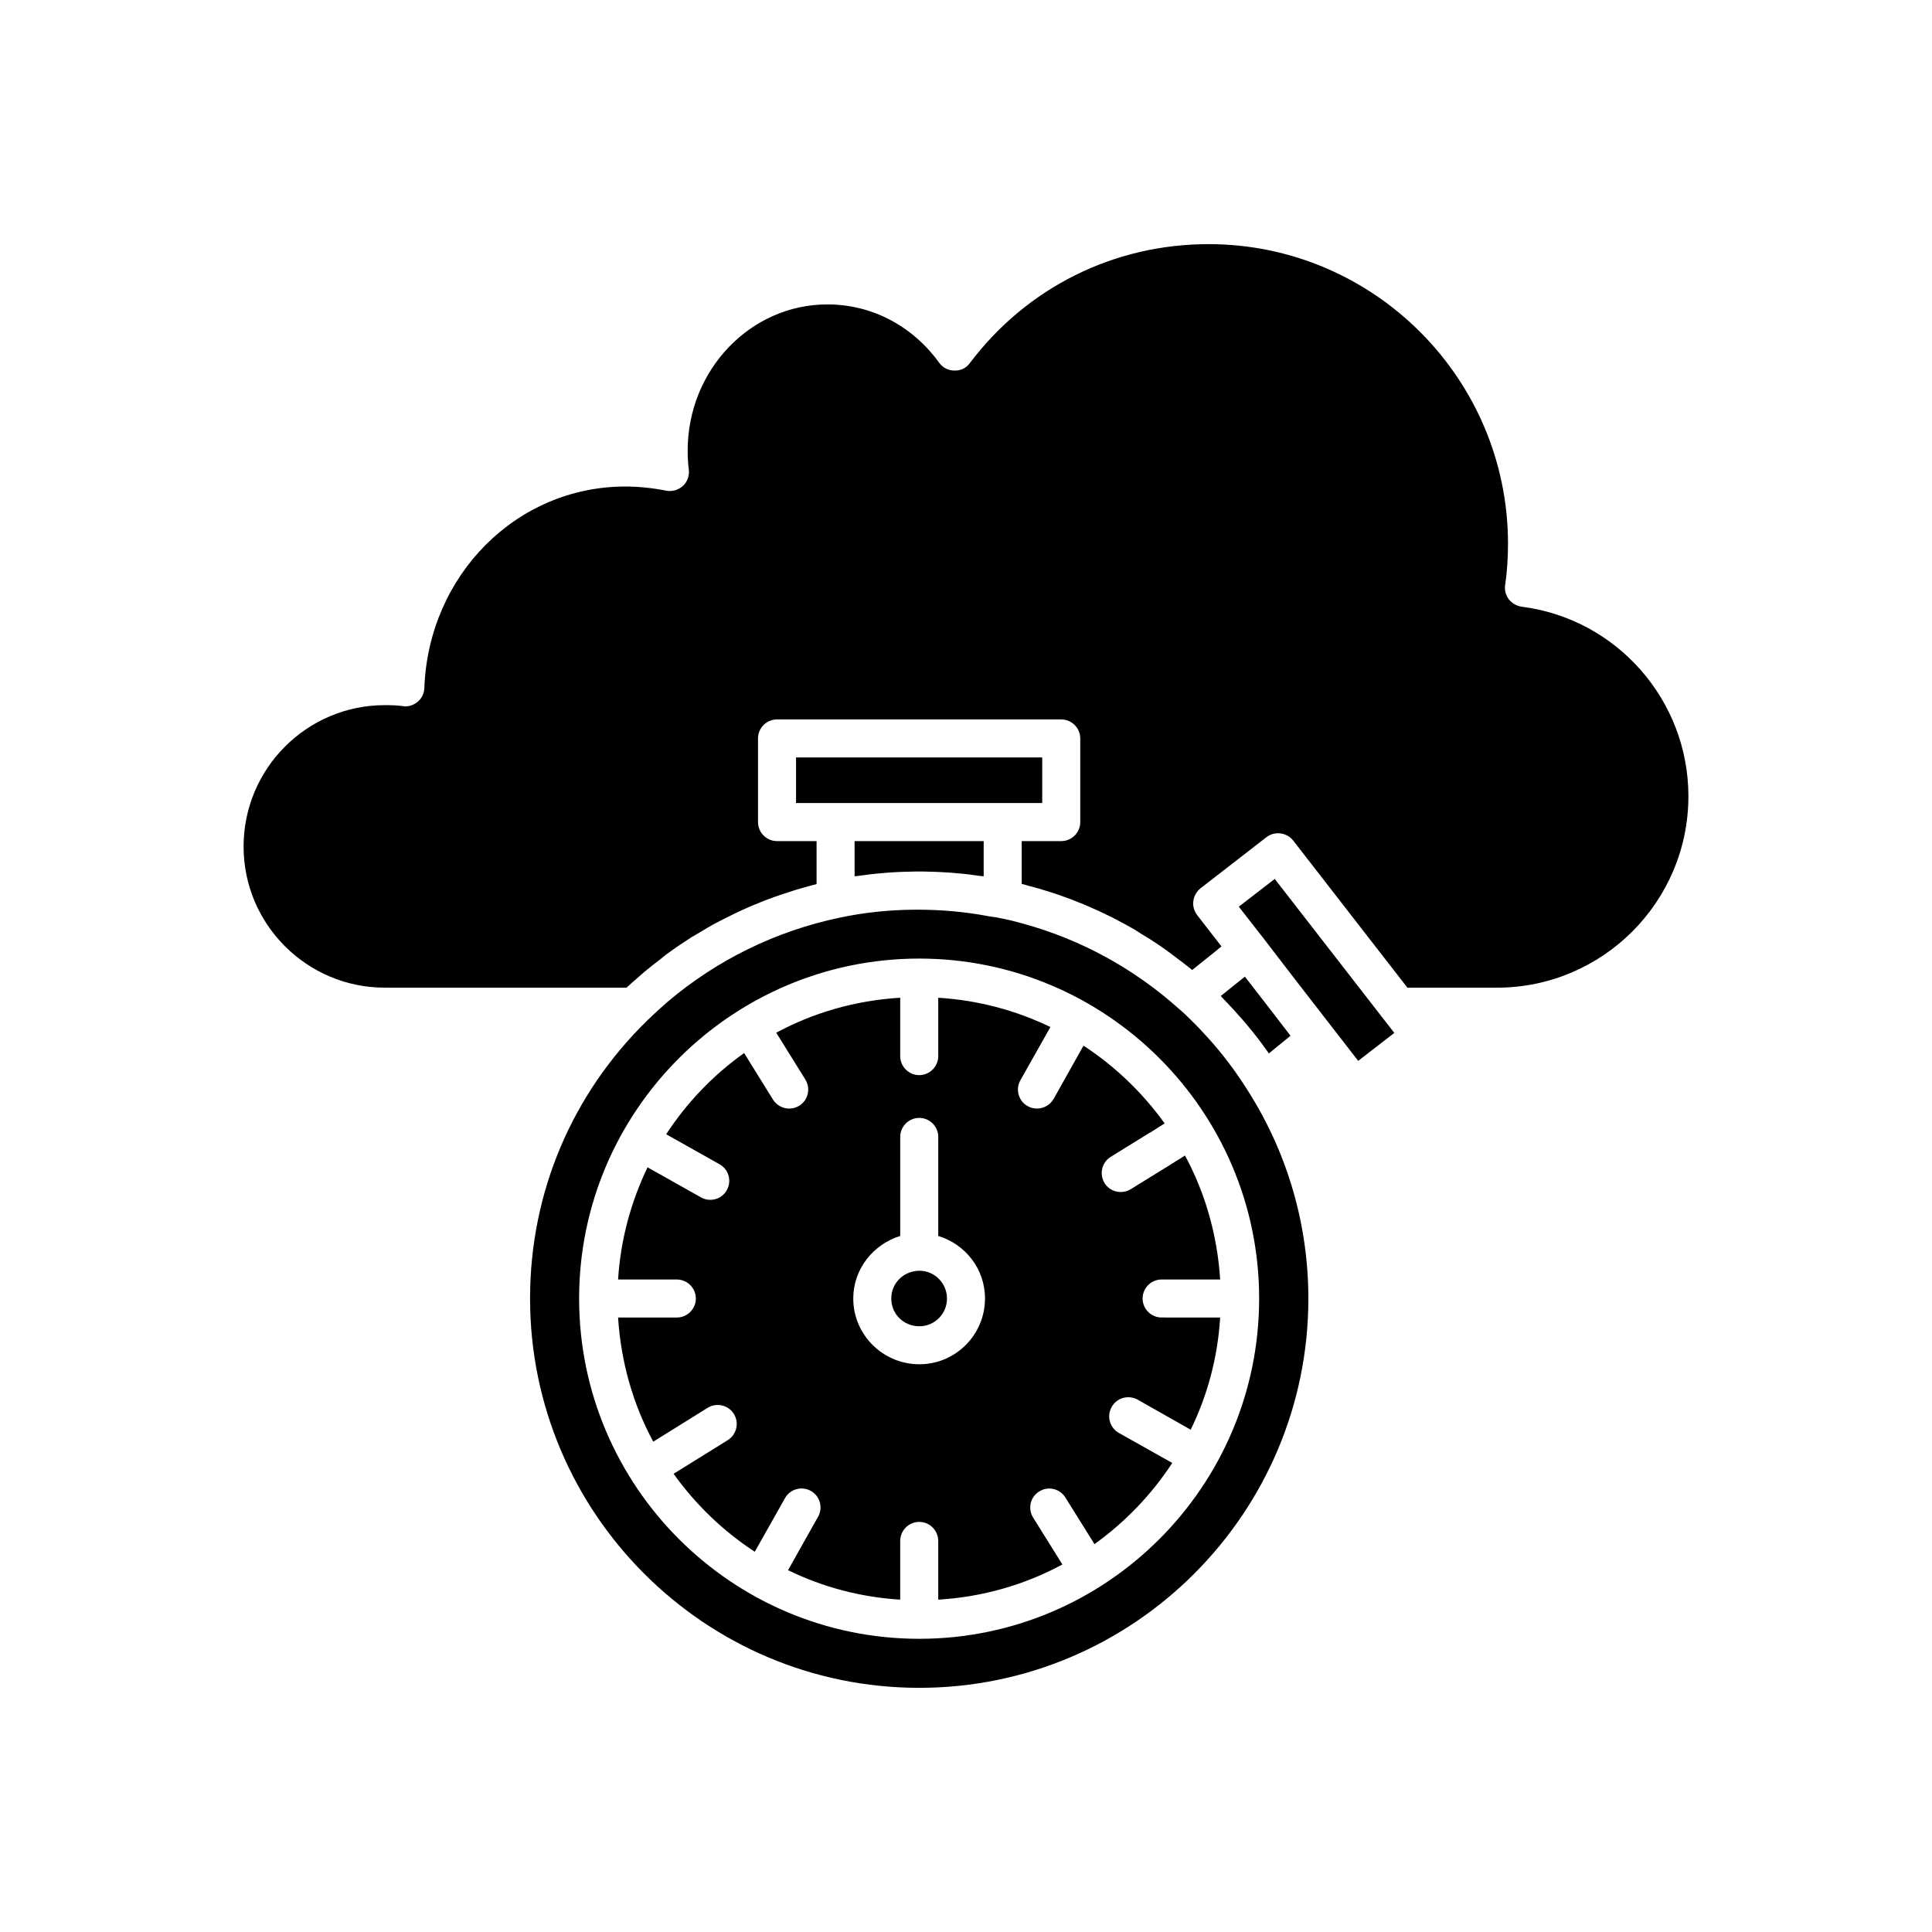 <?xml version="1.0" encoding="UTF-8"?>
<!-- Uploaded to: ICON Repo, www.iconrepo.com, Generator: ICON Repo Mixer Tools -->
<svg fill="#000000" width="800px" height="800px" version="1.1" viewBox="144 144 512 512" xmlns="http://www.w3.org/2000/svg">
 <path d="m446.8 488.11c0-2.769 2.266-5.039 5.039-5.039h15.516c-0.754-11.789-3.981-22.973-9.32-32.848l-3.93 2.469-10.43 6.449c-0.852 0.504-1.762 0.758-2.668 0.758-1.664 0-3.324-0.805-4.281-2.367-1.461-2.371-0.758-5.492 1.613-6.953l10.43-6.449h0.051l3.828-2.418c-5.844-8.109-13.098-15.113-21.512-20.605l-7.91 14.105c-0.957 1.664-2.672 2.57-4.434 2.57-0.805 0-1.664-0.203-2.469-0.656-2.418-1.359-3.273-4.434-1.914-6.852l7.961-14.105c-9.117-4.383-19.094-7.106-29.727-7.758v15.469c0 2.769-2.266 5.039-5.039 5.039-2.769 0-5.039-2.266-5.039-5.039v-15.469c-11.789 0.707-22.973 3.93-32.848 9.27l7.707 12.395c1.461 2.367 0.754 5.492-1.613 6.953-0.805 0.504-1.762 0.754-2.672 0.754-1.664 0-3.324-0.855-4.281-2.367l-7.656-12.344c-8.16 5.793-15.164 13.098-20.656 21.512l14.156 7.961c2.418 1.359 3.273 4.434 1.914 6.852-0.906 1.664-2.621 2.57-4.383 2.57-0.855 0-1.711-0.203-2.469-0.656l-14.156-7.961c-4.383 9.117-7.152 19.145-7.809 29.727h15.566c2.769 0 5.039 2.266 5.039 5.039 0 2.769-2.266 5.039-5.039 5.039h-15.566c0.754 11.84 3.981 23.023 9.32 32.898l14.41-8.969c2.367-1.461 5.492-0.754 6.953 1.613 1.461 2.367 0.754 5.441-1.613 6.953l-14.359 8.918c5.844 8.16 13.098 15.164 21.512 20.656l8.012-14.207c1.359-2.418 4.434-3.273 6.852-1.914s3.273 4.434 1.914 6.852l-7.961 14.156c9.07 4.434 19.145 7.156 29.723 7.809v-15.566c0-2.769 2.266-5.039 5.039-5.039 2.769 0 5.039 2.266 5.039 5.039v15.566c11.84-0.707 23.023-3.981 32.898-9.32l-7.758-12.445c-1.461-2.367-0.754-5.441 1.613-6.902 2.367-1.512 5.492-0.754 6.953 1.613l7.707 12.344c8.109-5.844 15.113-13.098 20.605-21.512l-14.156-7.961c-2.418-1.359-3.273-4.434-1.914-6.852 1.359-2.469 4.434-3.324 6.902-1.965l14.055 7.961c4.434-9.07 7.152-19.094 7.809-29.727l-15.516-0.004c-2.769 0-5.039-2.266-5.039-5.039zm-59.145 17.434c-9.672 0-17.531-7.809-17.531-17.434 0-7.809 5.289-14.359 12.445-16.574v-26.25c0-2.769 2.266-5.039 5.039-5.039 2.769 0 5.039 2.266 5.039 5.039v26.25c7.148 2.168 12.387 8.715 12.387 16.574 0 9.625-7.809 17.434-17.379 17.434zm0-24.789c-4.184 0.051-7.457 3.273-7.457 7.356 0 4.133 3.273 7.356 7.457 7.356 4.027 0 7.305-3.273 7.305-7.356 0-4.027-3.277-7.356-7.305-7.356zm59.145 7.356c0-2.769 2.266-5.039 5.039-5.039h15.516c-0.754-11.789-3.981-22.973-9.32-32.848l-3.93 2.469-10.43 6.449c-0.852 0.504-1.762 0.758-2.668 0.758-1.664 0-3.324-0.805-4.281-2.367-1.461-2.371-0.758-5.492 1.613-6.953l10.43-6.449h0.051l3.828-2.418c-5.844-8.109-13.098-15.113-21.512-20.605l-7.91 14.105c-0.957 1.664-2.672 2.57-4.434 2.57-0.805 0-1.664-0.203-2.469-0.656-2.418-1.359-3.273-4.434-1.914-6.852l7.961-14.105c-9.117-4.383-19.094-7.106-29.727-7.758v15.469c0 2.769-2.266 5.039-5.039 5.039-2.769 0-5.039-2.266-5.039-5.039v-15.469c-11.789 0.707-22.973 3.93-32.848 9.27l7.707 12.395c1.461 2.367 0.754 5.492-1.613 6.953-0.805 0.504-1.762 0.754-2.672 0.754-1.664 0-3.324-0.855-4.281-2.367l-7.656-12.344c-8.16 5.793-15.164 13.098-20.656 21.512l14.156 7.961c2.418 1.359 3.273 4.434 1.914 6.852-0.906 1.664-2.621 2.57-4.383 2.57-0.855 0-1.711-0.203-2.469-0.656l-14.156-7.961c-4.383 9.117-7.152 19.145-7.809 29.727h15.566c2.769 0 5.039 2.266 5.039 5.039 0 2.769-2.266 5.039-5.039 5.039h-15.566c0.754 11.84 3.981 23.023 9.32 32.898l14.41-8.969c2.367-1.461 5.492-0.754 6.953 1.613 1.461 2.367 0.754 5.441-1.613 6.953l-14.359 8.918c5.844 8.16 13.098 15.164 21.512 20.656l8.012-14.207c1.359-2.418 4.434-3.273 6.852-1.914s3.273 4.434 1.914 6.852l-7.961 14.156c9.07 4.434 19.145 7.156 29.723 7.809v-15.566c0-2.769 2.266-5.039 5.039-5.039 2.769 0 5.039 2.266 5.039 5.039v15.566c11.84-0.707 23.023-3.981 32.898-9.32l-7.758-12.445c-1.461-2.367-0.754-5.441 1.613-6.902 2.367-1.512 5.492-0.754 6.953 1.613l7.707 12.344c8.109-5.844 15.113-13.098 20.605-21.512l-14.156-7.961c-2.418-1.359-3.273-4.434-1.914-6.852 1.359-2.469 4.434-3.324 6.902-1.965l14.055 7.961c4.434-9.07 7.152-19.094 7.809-29.727l-15.516-0.004c-2.769 0-5.039-2.266-5.039-5.039zm-59.145 17.434c-9.672 0-17.531-7.809-17.531-17.434 0-7.809 5.289-14.359 12.445-16.574v-26.25c0-2.769 2.266-5.039 5.039-5.039 2.769 0 5.039 2.266 5.039 5.039v26.25c7.148 2.168 12.387 8.715 12.387 16.574 0 9.625-7.809 17.434-17.379 17.434zm0-24.789c-4.184 0.051-7.457 3.273-7.457 7.356 0 4.133 3.273 7.356 7.457 7.356 4.027 0 7.305-3.273 7.305-7.356 0-4.027-3.277-7.356-7.305-7.356zm87.207-47.457c-3.176-5.09-6.75-9.875-10.73-14.258-1.41-1.562-2.871-3.125-4.434-4.637-1.059-1.059-2.066-2.066-3.176-2.973-11.941-10.73-26.047-18.438-41.262-22.621-2.168-0.605-4.332-1.16-6.551-1.562-0.805-0.203-1.664-0.25-2.519-0.402-12.797-2.469-27.105-2.367-39.699 0.352-16.875 3.527-32.441 11.188-45.492 22.219-1.863 1.613-3.676 3.273-5.441 4.988-20.051 19.547-31.086 45.746-31.086 73.707 0 56.879 46.25 103.18 103.13 103.18 56.879 0 103.13-46.301 103.13-103.18 0.004-19.445-5.488-38.387-15.867-54.812zm-87.258 145c-49.676 0-90.133-40.457-90.133-90.184 0-49.625 40.457-90.082 90.133-90.082s90.082 40.457 90.082 90.082c0 49.727-40.406 90.184-90.082 90.184zm59.195-90.184c0-2.769 2.266-5.039 5.039-5.039h15.516c-0.754-11.789-3.981-22.973-9.32-32.848l-3.93 2.469-10.43 6.449c-0.852 0.504-1.762 0.758-2.668 0.758-1.664 0-3.324-0.805-4.281-2.367-1.461-2.371-0.758-5.492 1.613-6.953l10.43-6.449h0.051l3.828-2.418c-5.844-8.109-13.098-15.113-21.512-20.605l-7.91 14.105c-0.957 1.664-2.672 2.57-4.434 2.57-0.805 0-1.664-0.203-2.469-0.656-2.418-1.359-3.273-4.434-1.914-6.852l7.961-14.105c-9.117-4.383-19.094-7.106-29.727-7.758v15.469c0 2.769-2.266 5.039-5.039 5.039-2.769 0-5.039-2.266-5.039-5.039v-15.469c-11.789 0.707-22.973 3.93-32.848 9.27l7.707 12.395c1.461 2.367 0.754 5.492-1.613 6.953-0.805 0.504-1.762 0.754-2.672 0.754-1.664 0-3.324-0.855-4.281-2.367l-7.656-12.344c-8.16 5.793-15.164 13.098-20.656 21.512l14.156 7.961c2.418 1.359 3.273 4.434 1.914 6.852-0.906 1.664-2.621 2.57-4.383 2.57-0.855 0-1.711-0.203-2.469-0.656l-14.156-7.961c-4.383 9.117-7.152 19.145-7.809 29.727h15.566c2.769 0 5.039 2.266 5.039 5.039 0 2.769-2.266 5.039-5.039 5.039h-15.566c0.754 11.84 3.981 23.023 9.32 32.898l14.41-8.969c2.367-1.461 5.492-0.754 6.953 1.613 1.461 2.367 0.754 5.441-1.613 6.953l-14.359 8.918c5.844 8.16 13.098 15.164 21.512 20.656l8.012-14.207c1.359-2.418 4.434-3.273 6.852-1.914s3.273 4.434 1.914 6.852l-7.961 14.156c9.07 4.434 19.145 7.156 29.723 7.809v-15.566c0-2.769 2.266-5.039 5.039-5.039 2.769 0 5.039 2.266 5.039 5.039v15.566c11.84-0.707 23.023-3.981 32.898-9.32l-7.758-12.445c-1.461-2.367-0.754-5.441 1.613-6.902 2.367-1.512 5.492-0.754 6.953 1.613l7.707 12.344c8.109-5.844 15.113-13.098 20.605-21.512l-14.156-7.961c-2.418-1.359-3.273-4.434-1.914-6.852 1.359-2.469 4.434-3.324 6.902-1.965l14.055 7.961c4.434-9.07 7.152-19.094 7.809-29.727l-15.516-0.004c-2.769 0-5.039-2.266-5.039-5.039zm-59.145 17.434c-9.672 0-17.531-7.809-17.531-17.434 0-7.809 5.289-14.359 12.445-16.574v-26.25c0-2.769 2.266-5.039 5.039-5.039 2.769 0 5.039 2.266 5.039 5.039v26.25c7.148 2.168 12.387 8.715 12.387 16.574 0 9.625-7.809 17.434-17.379 17.434zm0-24.789c-4.184 0.051-7.457 3.273-7.457 7.356 0 4.133 3.273 7.356 7.457 7.356 4.027 0 7.305-3.273 7.305-7.356 0-4.027-3.277-7.356-7.305-7.356zm-32.699-136.03v12.09h65.242v-12.09zm15.52 22.168v9.32c0.301-0.051 0.656-0.051 1.008-0.102 2.016-0.301 4.082-0.555 6.195-0.707 0.805-0.102 1.613-0.152 2.418-0.203 2.215-0.152 4.434-0.203 6.648-0.25h1.762c2.121 0.051 4.285 0.102 6.453 0.254 0.855 0.051 1.715 0.102 2.57 0.203 2.066 0.152 4.082 0.402 6.047 0.707 0.352 0.051 0.754 0.051 1.109 0.102v-9.32zm109.48 43.73-6.047-7.809-6.398 5.137c0.25 0.254 0.453 0.504 0.707 0.754 1.762 1.812 3.477 3.676 5.141 5.594 0.453 0.555 0.906 1.059 1.359 1.613 1.863 2.215 3.629 4.535 5.34 6.953 0.051 0.102 0.152 0.203 0.203 0.301l5.742-4.684zm1.863-33.703-9.523 7.356 6.449 8.262 8.867 11.539 16.324 21.059 9.574-7.406zm65.395-72.148c-1.309-0.203-2.519-0.906-3.375-1.965-0.805-1.059-1.16-2.469-0.957-3.777 0.504-3.426 0.754-7.055 0.754-10.934 0-43.781-35.621-79.402-79.352-79.402-25.09 0-48.164 11.488-63.277 31.539-0.957 1.258-2.316 2.016-4.082 1.965-1.613 0-3.074-0.754-4.031-2.066-7.106-9.824-17.887-15.465-29.625-15.465-20.406 0-37.031 17.383-37.031 38.742 0 1.863 0.102 3.477 0.301 4.988 0.203 1.613-0.352 3.223-1.512 4.332-1.211 1.109-2.871 1.613-4.434 1.309-3.777-0.754-7.406-1.109-10.883-1.109-28.77 0-52.145 23.426-53.254 53.402-0.051 1.461-0.707 2.769-1.812 3.676-1.109 0.906-2.519 1.359-3.93 1.109-1.41-0.203-2.973-0.25-4.734-0.25-20.648 0.004-37.426 16.781-37.426 37.488 0 20.605 16.777 37.383 37.434 37.383h64.035c0.855-0.805 1.762-1.562 2.672-2.367 0.754-0.656 1.512-1.359 2.316-2.016 1.309-1.109 2.719-2.168 4.082-3.223 0.656-0.504 1.258-1.059 1.914-1.512 2.066-1.512 4.184-2.922 6.297-4.281 0.504-0.301 1.059-0.605 1.562-0.906 1.664-1.008 3.324-2.016 5.039-2.922 0.855-0.453 1.711-0.855 2.57-1.309 1.41-0.707 2.82-1.41 4.281-2.066 0.957-0.453 1.914-0.855 2.871-1.258 1.41-0.555 2.769-1.16 4.184-1.664 1.059-0.402 2.066-0.754 3.125-1.109 1.359-0.453 2.769-0.906 4.184-1.359 1.059-0.301 2.117-0.605 3.223-0.906 0.699-0.156 1.355-0.41 2.059-0.559v-11.387h-10.48c-2.769 0-5.039-2.266-5.039-5.039v-22.168c0-2.769 2.266-5.039 5.039-5.039h75.32c2.769 0 5.039 2.266 5.039 5.039v22.168c0 2.769-2.266 5.039-5.039 5.039h-10.48v11.336c0.605 0.152 1.211 0.352 1.812 0.504 0.906 0.25 1.812 0.504 2.769 0.754 1.309 0.402 2.621 0.805 3.93 1.211 0.906 0.301 1.812 0.605 2.719 0.957 1.359 0.453 2.723 1.008 4.082 1.562 0.754 0.301 1.562 0.605 2.316 0.957 2.117 0.906 4.184 1.863 6.195 2.871 0.254 0.102 0.504 0.25 0.754 0.402 1.812 0.906 3.629 1.914 5.391 2.922 0.656 0.402 1.309 0.855 1.965 1.258 1.359 0.805 2.672 1.613 3.93 2.469 0.754 0.504 1.461 1.008 2.168 1.512 1.211 0.855 2.418 1.762 3.578 2.672 0.707 0.504 1.41 1.059 2.117 1.613 0.504 0.402 1.008 0.754 1.461 1.16l5.844-4.684 1.914-1.562-6.449-8.312c-0.797-1.062-1.203-2.422-1-3.731 0.152-1.309 0.855-2.519 1.914-3.375l17.48-13.551c2.168-1.664 5.34-1.258 7.055 0.906l30.277 38.996h23.73c27.965-0.004 50.734-22.727 50.734-50.738 0-25.441-18.992-47.055-44.234-50.23z"/>
</svg>